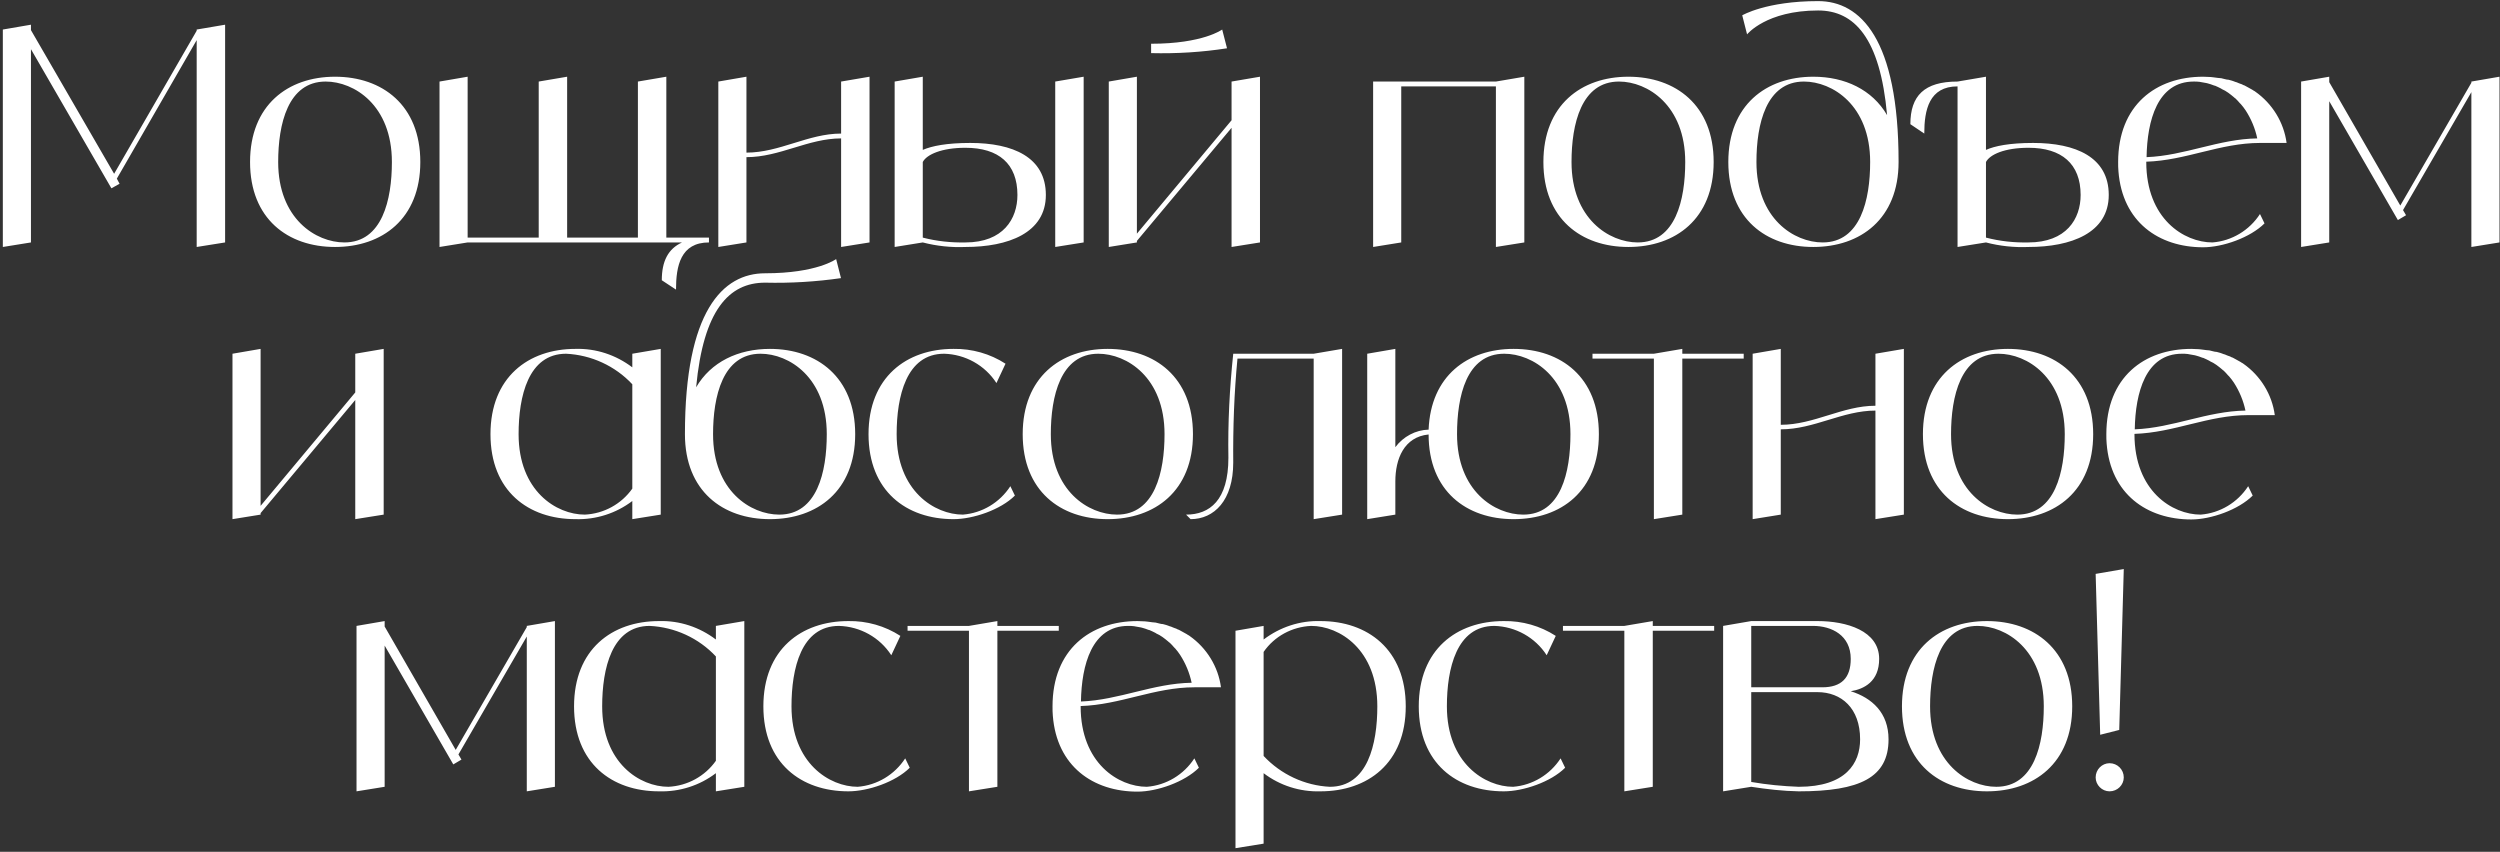 <?xml version="1.0" encoding="UTF-8"?> <svg xmlns="http://www.w3.org/2000/svg" width="496" height="169" viewBox="0 0 496 169" fill="none"><rect x="0" y="0" width="496" height="169" fill="#333333" stroke="none"/> <path d="M39.022 5.86L44.662 4.9V48.1L39.022 49V7.96L23.182 35.44L23.722 36.46L22.102 37.36L6.142 9.76V48.1L0.562 49V5.86L6.142 4.9V5.98L22.642 34.48L39.022 6.1V5.86ZM66.471 15.22C75.831 15.22 83.391 20.86 83.391 32.14C83.391 43.42 75.831 49 66.471 49C57.111 49 49.611 43.42 49.611 32.14C49.611 20.86 57.111 15.22 66.471 15.22ZM68.331 48.1C75.831 48.1 77.751 39.64 77.751 32.14C77.751 20.86 70.251 16.18 64.611 16.18C57.111 16.18 55.191 24.64 55.191 32.14C55.191 43.42 62.691 48.1 68.331 48.1ZM132.2 47.14H140.66V48.1C135.02 48.1 134.12 52.78 134.12 57.46L131.3 55.6C131.3 51.82 132.56 49.36 135.32 48.1H92.78L87.2 49V16.18L92.78 15.22V47.14H106.88V16.18L112.52 15.22V47.14H126.56V16.18L132.2 15.22V47.14ZM166.875 16.18L172.515 15.22V48.1L166.875 49V27.46C160.335 27.46 154.695 31.18 148.095 31.18V48.1L142.515 49V16.18L148.095 15.22V30.28C154.695 30.28 160.335 26.5 166.875 26.5V16.18ZM192.498 28.36C200.958 28.36 207.498 31.18 207.498 38.68C207.498 46.24 199.998 49 191.538 49C188.718 49.12 185.838 48.82 183.078 48.1L177.498 49V16.18L183.078 15.22V29.74C184.878 28.96 187.818 28.36 192.498 28.36ZM191.538 48.1C199.038 48.1 201.858 43.42 201.858 38.68C201.858 32.5 198.138 29.32 191.538 29.32C186.858 29.32 183.858 30.64 183.078 32.14V47.14C185.838 47.86 188.718 48.16 191.538 48.1ZM209.358 16.18L214.998 15.22V48.1L209.358 49V16.18ZM244.341 16.18L249.981 15.22V48.1L244.341 49V25.36L225.561 47.8V48.1L219.981 49V16.18L225.561 15.22V46.36L244.341 23.86V16.18ZM242.481 5.86L243.441 9.58C238.461 10.36 233.421 10.66 228.381 10.54V8.68C238.701 8.68 242.481 5.86 242.481 5.86ZM296.787 16.18L302.427 15.22V48.1L296.787 49V17.14H278.007V48.1L272.427 49V16.18H296.787ZM323.07 15.22C332.43 15.22 339.99 20.86 339.99 32.14C339.99 43.42 332.43 49 323.07 49C313.71 49 306.21 43.42 306.21 32.14C306.21 20.86 313.71 15.22 323.07 15.22ZM324.93 48.1C332.43 48.1 334.35 39.64 334.35 32.14C334.35 20.86 326.85 16.18 321.21 16.18C313.71 16.18 311.79 24.64 311.79 32.14C311.79 43.42 319.29 48.1 324.93 48.1ZM360.719 0.22C369.119 0.22 376.679 7.72 376.679 32.14C376.679 43.42 369.119 49 359.759 49C350.399 49 342.899 43.42 342.899 32.14C342.899 20.86 350.399 15.22 359.759 15.22C366.059 15.22 371.459 17.8 374.399 22.84C373.019 7.48 367.859 2.08 360.719 2.08C350.399 2.08 346.619 6.82 346.619 6.82L345.659 3.04C345.659 3.04 350.399 0.22 360.719 0.22ZM361.619 48.1C369.119 48.1 371.039 39.64 371.039 32.14C371.039 20.86 363.539 16.18 357.899 16.18C350.399 16.18 348.479 24.64 348.479 32.14C348.479 43.42 355.979 48.1 361.619 48.1ZM403.377 28.36C411.837 28.36 418.377 31.18 418.377 38.68C418.377 46.24 410.877 49 402.477 49C399.597 49.12 396.777 48.82 394.017 48.1L388.377 49V17.14C382.737 17.14 381.777 21.82 381.777 26.5L379.017 24.64C379.017 19 381.777 16.18 388.377 16.18L394.017 15.22V29.74C395.757 28.96 398.697 28.36 403.377 28.36ZM402.477 48.1H402.417C409.977 48.1 412.797 43.42 412.797 38.68C412.797 32.5 409.017 29.32 402.477 29.32C397.737 29.32 394.797 30.64 394.017 32.14V47.14C396.777 47.86 399.597 48.16 402.477 48.1ZM438.96 48.1C442.8 47.8 446.28 45.7 448.38 42.46L449.28 44.32C446.46 47.14 441 49.06 437.1 49.06C428.28 49.06 421.08 44.02 420.3 34C420.24 33.4 420.24 32.8 420.24 32.14C420.24 20.86 427.74 15.22 437.1 15.22C437.58 15.22 438.12 15.28 438.6 15.28C438.78 15.28 438.96 15.34 439.14 15.34C439.44 15.4 439.74 15.4 440.04 15.46C440.28 15.46 440.46 15.52 440.7 15.52C440.94 15.58 441.18 15.64 441.42 15.7C441.66 15.76 441.9 15.82 442.14 15.82C442.38 15.88 442.56 15.94 442.8 16C443.04 16.06 443.28 16.18 443.46 16.24C443.7 16.3 443.88 16.36 444.12 16.48C444.3 16.54 444.54 16.66 444.78 16.72C444.96 16.84 445.14 16.9 445.32 16.96C445.56 17.08 445.8 17.2 445.98 17.32C446.16 17.44 446.34 17.5 446.52 17.62C446.76 17.74 446.94 17.86 447.12 17.98C447.24 18.04 447.36 18.1 447.42 18.16C450.84 20.56 453.12 24.28 453.66 28.36H448.38C440.46 28.36 433.68 31.84 425.82 32.08V32.14C425.82 43.42 433.32 48.1 438.96 48.1ZM435.24 16.18C428.04 16.18 426 23.92 425.88 31.18C433.5 30.88 440.16 27.58 447.84 27.46C447.42 25.48 446.64 23.62 445.56 21.94C445.26 21.46 444.9 21.04 444.6 20.68C444.54 20.62 444.42 20.5 444.36 20.44C444.12 20.14 443.82 19.84 443.52 19.54C443.4 19.48 443.28 19.36 443.22 19.3C442.86 19 442.5 18.7 442.08 18.4C441.66 18.1 441.24 17.86 440.82 17.68C440.76 17.62 440.64 17.56 440.52 17.5C440.22 17.32 439.86 17.2 439.5 17.02C439.44 17.02 439.32 16.96 439.26 16.96C438.84 16.78 438.42 16.66 438 16.54C437.94 16.54 437.82 16.48 437.76 16.48C437.4 16.42 437.1 16.36 436.74 16.3C436.62 16.3 436.5 16.24 436.44 16.24C436.02 16.18 435.6 16.18 435.24 16.18ZM490.32 16.18L495.9 15.22V48.1L490.32 49V18.28L476.76 41.68L477.36 42.7L475.74 43.66L462.12 20.08V48.1L456.54 49V16.18L462.12 15.22V16.3L476.22 40.78L490.32 16.42V16.18ZM70.483 70.18L76.123 69.22V102.1L70.483 103V79.36L51.703 101.8V102.1L46.123 103V70.18L51.703 69.22V100.36L70.483 77.86V70.18ZM125.45 70.18L131.09 69.22V102.1L125.45 103V99.4C122.21 101.86 118.25 103.12 114.17 103C104.81 103 97.31 97.42 97.31 86.14C97.31 74.86 104.81 69.22 114.17 69.22C118.25 69.1 122.21 70.42 125.45 72.88V70.18ZM116.03 102.1C119.81 101.92 123.29 100 125.45 96.94V76.24C122.03 72.58 117.29 70.42 112.31 70.18C104.81 70.18 102.89 78.64 102.89 86.14C102.89 97.42 110.39 102.1 116.03 102.1ZM152.751 69.22C162.111 69.22 169.671 74.86 169.671 86.14C169.671 97.42 162.111 103 152.751 103C143.391 103 135.891 97.42 135.891 86.14C135.891 61.72 143.391 54.22 151.791 54.22C162.111 54.22 165.891 51.4 165.891 51.4L166.851 55.18C161.871 55.9 156.831 56.2 151.791 56.08C144.651 56.08 139.551 61.48 138.111 76.84C141.051 71.8 146.451 69.22 152.751 69.22ZM154.611 102.1C162.111 102.1 164.031 93.64 164.031 86.14C164.031 74.86 156.531 70.18 150.891 70.18C143.391 70.18 141.471 78.64 141.471 86.14C141.471 97.42 148.971 102.1 154.611 102.1ZM200.455 96.46L201.355 98.32C198.535 101.14 193.075 103 189.175 103C179.815 103 172.315 97.42 172.315 86.14C172.315 74.86 179.815 69.22 189.175 69.22C192.835 69.16 196.435 70.18 199.495 72.16L197.695 76C195.415 72.46 191.515 70.3 187.315 70.18C179.815 70.18 177.895 78.64 177.895 86.14C177.895 97.42 185.455 102.1 191.035 102.1C194.875 101.8 198.355 99.7 200.455 96.46ZM219.763 69.22C229.123 69.22 236.683 74.86 236.683 86.14C236.683 97.42 229.123 103 219.763 103C210.403 103 202.903 97.42 202.903 86.14C202.903 74.86 210.403 69.22 219.763 69.22ZM221.623 102.1C229.123 102.1 231.043 93.64 231.043 86.14C231.043 74.86 223.543 70.18 217.903 70.18C210.403 70.18 208.483 78.64 208.483 86.14C208.483 97.42 215.983 102.1 221.623 102.1ZM260.634 70.18L266.274 69.22V102.1L260.634 103V71.14H245.514C244.854 77.98 244.614 84.88 244.674 91.78C244.674 99.28 240.894 103 236.214 103L235.314 102.1C239.994 102.1 243.714 99.28 243.714 90.82C243.594 83.92 243.954 77.02 244.674 70.18H260.634ZM300.296 69.22C309.716 69.22 317.216 74.86 317.216 86.14C317.216 97.42 309.716 103 300.296 103C290.936 103 283.436 97.42 283.436 86.2C278.516 86.68 276.836 91.12 276.836 95.5V102.1L271.256 103V70.18L276.836 69.22V88.72C278.396 86.62 280.856 85.3 283.436 85.24C283.856 74.56 291.176 69.22 300.296 69.22ZM302.216 102.1C309.716 102.1 311.576 93.64 311.576 86.14C311.576 74.86 304.076 70.18 298.436 70.18C290.936 70.18 289.076 78.64 289.076 86.14C289.076 97.42 296.576 102.1 302.216 102.1ZM345.95 70.18V71.14H333.77V102.1L328.13 103V71.14H315.95V70.18H328.13L333.77 69.22V70.18H345.95ZM372.086 70.18L377.726 69.22V102.1L372.086 103V81.46C365.546 81.46 359.906 85.18 353.306 85.18V102.1L347.726 103V70.18L353.306 69.22V84.28C359.906 84.28 365.546 80.5 372.086 80.5V70.18ZM398.368 69.22C407.728 69.22 415.288 74.86 415.288 86.14C415.288 97.42 407.728 103 398.368 103C389.008 103 381.508 97.42 381.508 86.14C381.508 74.86 389.008 69.22 398.368 69.22ZM400.228 102.1C407.728 102.1 409.648 93.64 409.648 86.14C409.648 74.86 402.148 70.18 396.508 70.18C389.008 70.18 387.088 78.64 387.088 86.14C387.088 97.42 394.588 102.1 400.228 102.1ZM436.618 102.1C440.458 101.8 443.938 99.7 446.038 96.46L446.938 98.32C444.118 101.14 438.658 103.06 434.758 103.06C425.938 103.06 418.738 98.02 417.958 88C417.898 87.4 417.898 86.8 417.898 86.14C417.898 74.86 425.398 69.22 434.758 69.22C435.238 69.22 435.778 69.28 436.258 69.28C436.438 69.28 436.618 69.34 436.798 69.34C437.098 69.4 437.398 69.4 437.698 69.46C437.938 69.46 438.118 69.52 438.358 69.52C438.598 69.58 438.838 69.64 439.078 69.7C439.318 69.76 439.558 69.82 439.798 69.82C440.038 69.88 440.218 69.94 440.458 70C440.698 70.06 440.938 70.18 441.118 70.24C441.358 70.3 441.538 70.36 441.778 70.48C441.958 70.54 442.198 70.66 442.438 70.72C442.618 70.84 442.798 70.9 442.978 70.96C443.218 71.08 443.458 71.2 443.638 71.32C443.818 71.44 443.998 71.5 444.178 71.62C444.418 71.74 444.598 71.86 444.778 71.98C444.898 72.04 445.018 72.1 445.078 72.16C448.497 74.56 450.778 78.28 451.318 82.36H446.038C438.118 82.36 431.338 85.84 423.478 86.08V86.14C423.478 97.42 430.978 102.1 436.618 102.1ZM432.898 70.18C425.698 70.18 423.658 77.92 423.538 85.18C431.158 84.88 437.818 81.58 445.498 81.46C445.078 79.48 444.298 77.62 443.218 75.94C442.918 75.46 442.558 75.04 442.258 74.68C442.198 74.62 442.078 74.5 442.018 74.44C441.778 74.14 441.478 73.84 441.178 73.54C441.058 73.48 440.938 73.36 440.878 73.3C440.518 73 440.158 72.7 439.738 72.4C439.318 72.1 438.898 71.86 438.478 71.68C438.418 71.62 438.298 71.56 438.178 71.5C437.878 71.32 437.518 71.2 437.158 71.02C437.098 71.02 436.978 70.96 436.918 70.96C436.498 70.78 436.078 70.66 435.658 70.54C435.598 70.54 435.478 70.48 435.418 70.48C435.058 70.42 434.758 70.36 434.398 70.3C434.278 70.3 434.158 70.24 434.098 70.24C433.678 70.18 433.258 70.18 432.898 70.18ZM104.514 124.18L110.094 123.22V156.1L104.514 157V126.28L90.954 149.68L91.554 150.7L89.934 151.66L76.314 128.08V156.1L70.734 157V124.18L76.314 123.22V124.3L90.414 148.78L104.514 124.42V124.18ZM142.032 124.18L147.672 123.22V156.1L142.032 157V153.4C138.792 155.86 134.832 157.12 130.752 157C121.392 157 113.892 151.42 113.892 140.14C113.892 128.86 121.392 123.22 130.752 123.22C134.832 123.1 138.792 124.42 142.032 126.88V124.18ZM132.612 156.1C136.392 155.92 139.872 154 142.032 150.94V130.24C138.612 126.58 133.872 124.42 128.892 124.18C121.392 124.18 119.472 132.64 119.472 140.14C119.472 151.42 126.972 156.1 132.612 156.1ZM179.593 150.46L180.493 152.32C177.673 155.14 172.213 157 168.313 157C158.953 157 151.453 151.42 151.453 140.14C151.453 128.86 158.953 123.22 168.313 123.22C171.973 123.16 175.573 124.18 178.633 126.16L176.833 130C174.553 126.46 170.653 124.3 166.453 124.18C158.953 124.18 157.033 132.64 157.033 140.14C157.033 151.42 164.593 156.1 170.173 156.1C174.013 155.8 177.493 153.7 179.593 150.46ZM210.061 124.18V125.14H197.881V156.1L192.241 157V125.14H180.061V124.18H192.241L197.881 123.22V124.18H210.061ZM227.541 156.1C231.381 155.8 234.861 153.7 236.961 150.46L237.861 152.32C235.041 155.14 229.581 157.06 225.681 157.06C216.861 157.06 209.661 152.02 208.881 142C208.821 141.4 208.821 140.8 208.821 140.14C208.821 128.86 216.321 123.22 225.681 123.22C226.161 123.22 226.701 123.28 227.181 123.28C227.361 123.28 227.541 123.34 227.721 123.34C228.021 123.4 228.321 123.4 228.621 123.46C228.861 123.46 229.041 123.52 229.281 123.52C229.521 123.58 229.761 123.64 230.001 123.7C230.241 123.76 230.481 123.82 230.721 123.82C230.961 123.88 231.141 123.94 231.381 124C231.621 124.06 231.861 124.18 232.041 124.24C232.281 124.3 232.461 124.36 232.701 124.48C232.881 124.54 233.121 124.66 233.361 124.72C233.541 124.84 233.721 124.9 233.901 124.96C234.141 125.08 234.381 125.2 234.561 125.32C234.741 125.44 234.921 125.5 235.101 125.62C235.341 125.74 235.521 125.86 235.701 125.98C235.821 126.04 235.941 126.1 236.001 126.16C239.421 128.56 241.701 132.28 242.241 136.36H236.961C229.041 136.36 222.261 139.84 214.401 140.08V140.14C214.401 151.42 221.901 156.1 227.541 156.1ZM223.821 124.18C216.621 124.18 214.581 131.92 214.461 139.18C222.081 138.88 228.741 135.58 236.421 135.46C236.001 133.48 235.221 131.62 234.141 129.94C233.841 129.46 233.481 129.04 233.181 128.68C233.121 128.62 233.001 128.5 232.941 128.44C232.701 128.14 232.401 127.84 232.101 127.54C231.981 127.48 231.861 127.36 231.801 127.3C231.441 127 231.081 126.7 230.661 126.4C230.241 126.1 229.821 125.86 229.401 125.68C229.341 125.62 229.221 125.56 229.101 125.5C228.801 125.32 228.441 125.2 228.081 125.02C228.021 125.02 227.901 124.96 227.841 124.96C227.421 124.78 227.001 124.66 226.581 124.54C226.521 124.54 226.401 124.48 226.341 124.48C225.981 124.42 225.681 124.36 225.321 124.3C225.201 124.3 225.081 124.24 225.021 124.24C224.601 124.18 224.181 124.18 223.821 124.18ZM261.981 123.22C271.341 123.22 278.901 128.86 278.901 140.14C278.901 151.42 271.341 157 261.981 157C257.901 157.12 253.941 155.86 250.701 153.4V167.38L245.121 168.28V125.14L250.701 124.18V126.88C253.941 124.42 257.901 123.1 261.981 123.22ZM263.841 156.1C271.341 156.1 273.261 147.64 273.261 140.14C273.261 128.86 265.761 124.18 260.121 124.18C256.341 124.36 252.861 126.22 250.701 129.34V149.98C254.121 153.64 258.861 155.86 263.841 156.1ZM309.622 150.46L310.522 152.32C307.702 155.14 302.242 157 298.342 157C288.982 157 281.482 151.42 281.482 140.14C281.482 128.86 288.982 123.22 298.342 123.22C302.002 123.16 305.602 124.18 308.662 126.16L306.862 130C304.582 126.46 300.682 124.3 296.482 124.18C288.982 124.18 287.062 132.64 287.062 140.14C287.062 151.42 294.622 156.1 300.202 156.1C304.042 155.8 307.522 153.7 309.622 150.46ZM340.09 124.18V125.14H327.91V156.1L322.27 157V125.14H310.09V124.18H322.27L327.91 123.22V124.18H340.09ZM367.186 137.14C371.386 138.46 374.686 141.4 374.686 146.68C374.686 154.24 369.046 157 356.866 157C353.686 156.94 350.566 156.58 347.446 156.1L341.866 157V124.18L347.446 123.22H360.586C366.346 123.22 372.826 125.14 372.826 130.72C372.826 135.22 369.826 136.72 367.186 137.14ZM347.446 124.18V136.36H361.546C365.326 136.36 367.186 134.5 367.186 130.72C367.186 126.04 363.406 124.18 359.686 124.18H347.446ZM356.866 156.1C366.226 156.1 369.046 151.42 369.046 146.68C369.046 140.5 365.326 137.32 360.586 137.32H347.446V155.14C350.566 155.68 353.686 155.98 356.866 156.1ZM394.208 123.22C403.568 123.22 411.128 128.86 411.128 140.14C411.128 151.42 403.568 157 394.208 157C384.848 157 377.348 151.42 377.348 140.14C377.348 128.86 384.848 123.22 394.208 123.22ZM396.068 156.1C403.568 156.1 405.488 147.64 405.488 140.14C405.488 128.86 397.988 124.18 392.348 124.18C384.848 124.18 382.928 132.64 382.928 140.14C382.928 151.42 390.428 156.1 396.068 156.1ZM418.537 157C417.037 157 415.777 155.74 415.777 154.24C415.777 152.68 417.037 151.42 418.537 151.42C420.097 151.42 421.357 152.68 421.357 154.24C421.357 155.74 420.097 157 418.537 157ZM420.457 144.82L416.677 145.78L415.777 113.86L421.357 112.9L420.457 144.82Z" fill="white"></path> </svg> 